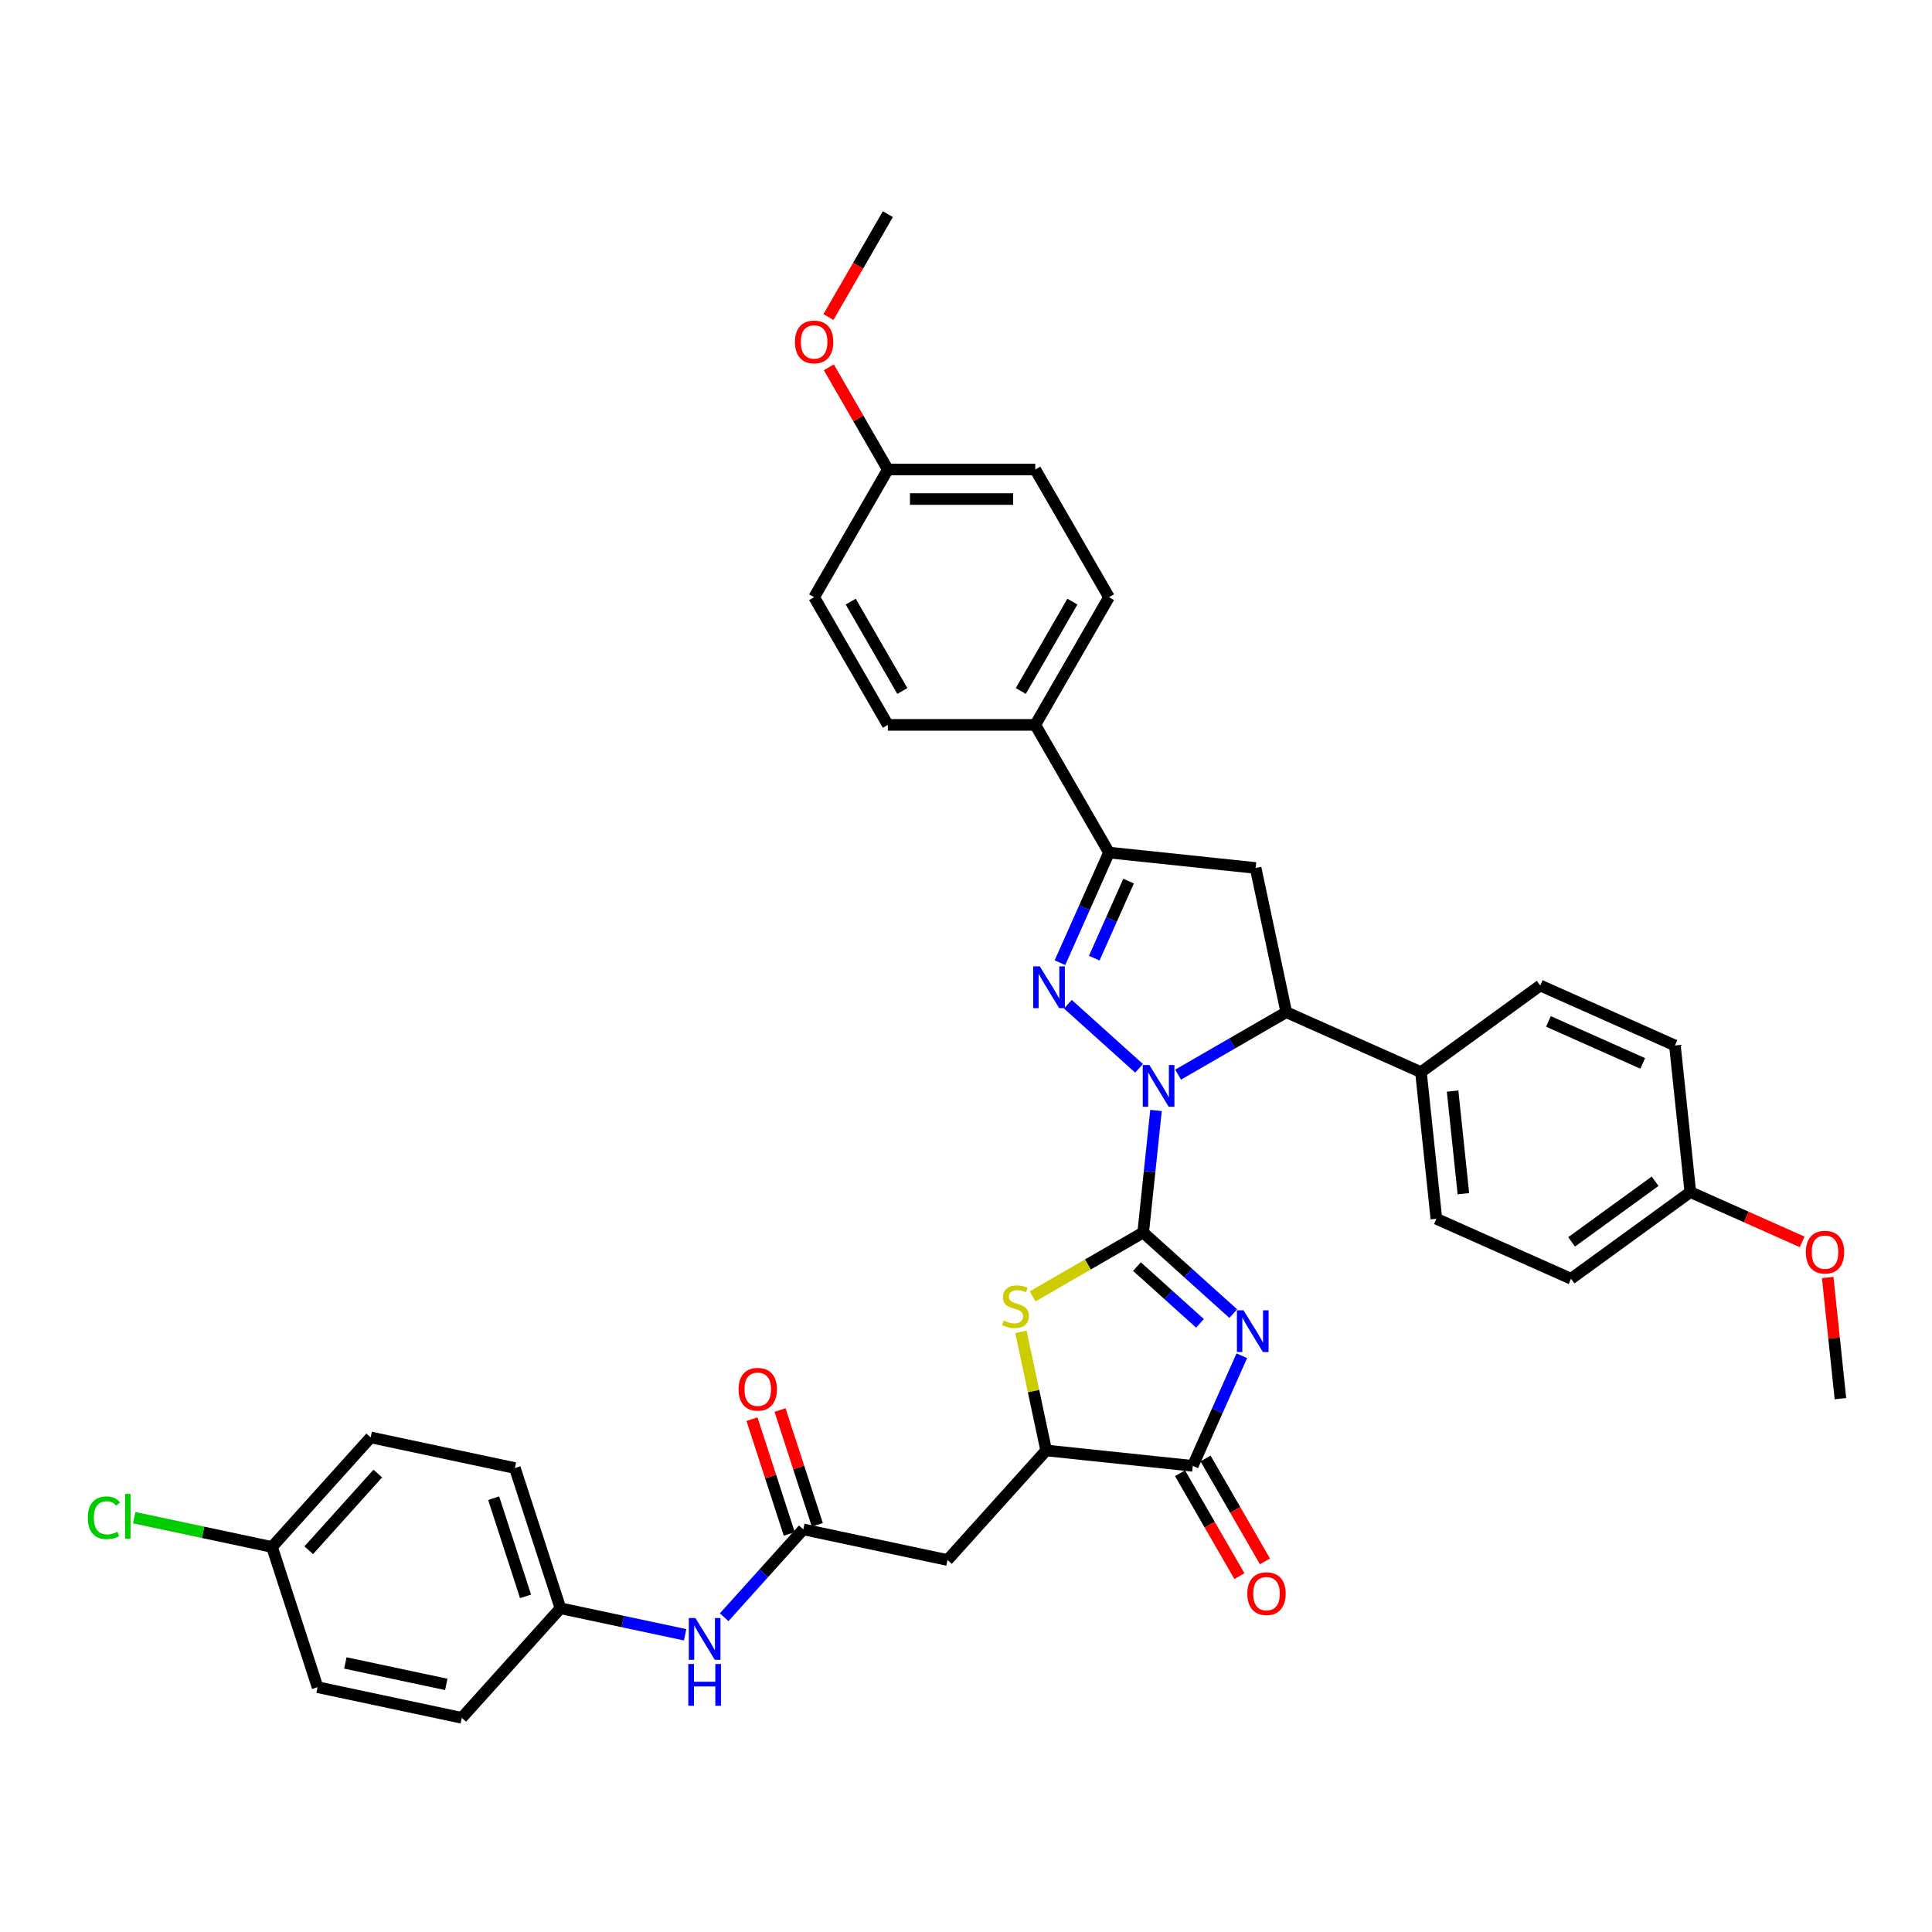 <?xml version='1.0' encoding='iso-8859-1'?>
<svg version='1.1' baseProfile='full'
              xmlns='http://www.w3.org/2000/svg'
                      xmlns:rdkit='http://www.rdkit.org/xml'
                      xmlns:xlink='http://www.w3.org/1999/xlink'
                  xml:space='preserve'
width='1000px' height='1000px' viewBox='0 0 1000 1000'>
<!-- END OF HEADER -->
<rect style='opacity:1.0;fill:#FFFFFF;stroke:none' width='1000' height='1000' x='0' y='0'> </rect>
<path class='bond-0' d='M 591.709,637.953 L 595.029,606.363' style='fill:none;fill-rule:evenodd;stroke:#000000;stroke-width:6px;stroke-linecap:butt;stroke-linejoin:miter;stroke-opacity:1' />
<path class='bond-0' d='M 595.029,606.363 L 598.35,574.774' style='fill:none;fill-rule:evenodd;stroke:#0000FF;stroke-width:6px;stroke-linecap:butt;stroke-linejoin:miter;stroke-opacity:1' />
<path class='bond-1' d='M 591.709,637.953 L 615.012,658.935' style='fill:none;fill-rule:evenodd;stroke:#000000;stroke-width:6px;stroke-linecap:butt;stroke-linejoin:miter;stroke-opacity:1' />
<path class='bond-1' d='M 615.012,658.935 L 638.315,679.917' style='fill:none;fill-rule:evenodd;stroke:#0000FF;stroke-width:6px;stroke-linecap:butt;stroke-linejoin:miter;stroke-opacity:1' />
<path class='bond-1' d='M 588.488,655.589 L 604.8,670.277' style='fill:none;fill-rule:evenodd;stroke:#000000;stroke-width:6px;stroke-linecap:butt;stroke-linejoin:miter;stroke-opacity:1' />
<path class='bond-1' d='M 604.8,670.277 L 621.112,684.965' style='fill:none;fill-rule:evenodd;stroke:#0000FF;stroke-width:6px;stroke-linecap:butt;stroke-linejoin:miter;stroke-opacity:1' />
<path class='bond-3' d='M 591.709,637.953 L 563.084,654.48' style='fill:none;fill-rule:evenodd;stroke:#000000;stroke-width:6px;stroke-linecap:butt;stroke-linejoin:miter;stroke-opacity:1' />
<path class='bond-3' d='M 563.084,654.48 L 534.459,671.006' style='fill:none;fill-rule:evenodd;stroke:#CCCC00;stroke-width:6px;stroke-linecap:butt;stroke-linejoin:miter;stroke-opacity:1' />
<path class='bond-2' d='M 589.582,552.963 L 552.74,519.79' style='fill:none;fill-rule:evenodd;stroke:#0000FF;stroke-width:6px;stroke-linecap:butt;stroke-linejoin:miter;stroke-opacity:1' />
<path class='bond-6' d='M 609.789,556.227 L 637.781,540.066' style='fill:none;fill-rule:evenodd;stroke:#0000FF;stroke-width:6px;stroke-linecap:butt;stroke-linejoin:miter;stroke-opacity:1' />
<path class='bond-6' d='M 637.781,540.066 L 665.773,523.905' style='fill:none;fill-rule:evenodd;stroke:#000000;stroke-width:6px;stroke-linecap:butt;stroke-linejoin:miter;stroke-opacity:1' />
<path class='bond-4' d='M 642.759,701.728 L 630.07,730.228' style='fill:none;fill-rule:evenodd;stroke:#0000FF;stroke-width:6px;stroke-linecap:butt;stroke-linejoin:miter;stroke-opacity:1' />
<path class='bond-4' d='M 630.07,730.228 L 617.381,758.728' style='fill:none;fill-rule:evenodd;stroke:#000000;stroke-width:6px;stroke-linecap:butt;stroke-linejoin:miter;stroke-opacity:1' />
<path class='bond-5' d='M 548.636,498.285 L 561.325,469.785' style='fill:none;fill-rule:evenodd;stroke:#0000FF;stroke-width:6px;stroke-linecap:butt;stroke-linejoin:miter;stroke-opacity:1' />
<path class='bond-5' d='M 561.325,469.785 L 574.014,441.286' style='fill:none;fill-rule:evenodd;stroke:#000000;stroke-width:6px;stroke-linecap:butt;stroke-linejoin:miter;stroke-opacity:1' />
<path class='bond-5' d='M 566.386,495.943 L 575.268,475.993' style='fill:none;fill-rule:evenodd;stroke:#0000FF;stroke-width:6px;stroke-linecap:butt;stroke-linejoin:miter;stroke-opacity:1' />
<path class='bond-5' d='M 575.268,475.993 L 584.15,456.043' style='fill:none;fill-rule:evenodd;stroke:#000000;stroke-width:6px;stroke-linecap:butt;stroke-linejoin:miter;stroke-opacity:1' />
<path class='bond-8' d='M 528.441,689.371 L 534.965,720.061' style='fill:none;fill-rule:evenodd;stroke:#CCCC00;stroke-width:6px;stroke-linecap:butt;stroke-linejoin:miter;stroke-opacity:1' />
<path class='bond-8' d='M 534.965,720.061 L 541.488,750.751' style='fill:none;fill-rule:evenodd;stroke:#000000;stroke-width:6px;stroke-linecap:butt;stroke-linejoin:miter;stroke-opacity:1' />
<path class='bond-14' d='M 610.772,762.543 L 626.144,789.169' style='fill:none;fill-rule:evenodd;stroke:#000000;stroke-width:6px;stroke-linecap:butt;stroke-linejoin:miter;stroke-opacity:1' />
<path class='bond-14' d='M 626.144,789.169 L 641.517,815.795' style='fill:none;fill-rule:evenodd;stroke:#FF0000;stroke-width:6px;stroke-linecap:butt;stroke-linejoin:miter;stroke-opacity:1' />
<path class='bond-14' d='M 623.989,754.912 L 639.362,781.538' style='fill:none;fill-rule:evenodd;stroke:#000000;stroke-width:6px;stroke-linecap:butt;stroke-linejoin:miter;stroke-opacity:1' />
<path class='bond-14' d='M 639.362,781.538 L 654.734,808.164' style='fill:none;fill-rule:evenodd;stroke:#FF0000;stroke-width:6px;stroke-linecap:butt;stroke-linejoin:miter;stroke-opacity:1' />
<path class='bond-37' d='M 617.381,758.728 L 541.488,750.751' style='fill:none;fill-rule:evenodd;stroke:#000000;stroke-width:6px;stroke-linecap:butt;stroke-linejoin:miter;stroke-opacity:1' />
<path class='bond-11' d='M 574.014,441.286 L 535.859,375.199' style='fill:none;fill-rule:evenodd;stroke:#000000;stroke-width:6px;stroke-linecap:butt;stroke-linejoin:miter;stroke-opacity:1' />
<path class='bond-38' d='M 574.014,441.286 L 649.907,449.262' style='fill:none;fill-rule:evenodd;stroke:#000000;stroke-width:6px;stroke-linecap:butt;stroke-linejoin:miter;stroke-opacity:1' />
<path class='bond-7' d='M 665.773,523.905 L 649.907,449.262' style='fill:none;fill-rule:evenodd;stroke:#000000;stroke-width:6px;stroke-linecap:butt;stroke-linejoin:miter;stroke-opacity:1' />
<path class='bond-12' d='M 665.773,523.905 L 735.486,554.943' style='fill:none;fill-rule:evenodd;stroke:#000000;stroke-width:6px;stroke-linecap:butt;stroke-linejoin:miter;stroke-opacity:1' />
<path class='bond-9' d='M 541.488,750.751 L 490.426,807.461' style='fill:none;fill-rule:evenodd;stroke:#000000;stroke-width:6px;stroke-linecap:butt;stroke-linejoin:miter;stroke-opacity:1' />
<path class='bond-10' d='M 490.426,807.461 L 415.783,791.595' style='fill:none;fill-rule:evenodd;stroke:#000000;stroke-width:6px;stroke-linecap:butt;stroke-linejoin:miter;stroke-opacity:1' />
<path class='bond-13' d='M 415.783,791.595 L 395.304,814.339' style='fill:none;fill-rule:evenodd;stroke:#000000;stroke-width:6px;stroke-linecap:butt;stroke-linejoin:miter;stroke-opacity:1' />
<path class='bond-13' d='M 395.304,814.339 L 374.825,837.084' style='fill:none;fill-rule:evenodd;stroke:#0000FF;stroke-width:6px;stroke-linecap:butt;stroke-linejoin:miter;stroke-opacity:1' />
<path class='bond-15' d='M 423.041,789.237 L 413.39,759.535' style='fill:none;fill-rule:evenodd;stroke:#000000;stroke-width:6px;stroke-linecap:butt;stroke-linejoin:miter;stroke-opacity:1' />
<path class='bond-15' d='M 413.39,759.535 L 403.739,729.832' style='fill:none;fill-rule:evenodd;stroke:#FF0000;stroke-width:6px;stroke-linecap:butt;stroke-linejoin:miter;stroke-opacity:1' />
<path class='bond-15' d='M 408.526,793.953 L 398.875,764.251' style='fill:none;fill-rule:evenodd;stroke:#000000;stroke-width:6px;stroke-linecap:butt;stroke-linejoin:miter;stroke-opacity:1' />
<path class='bond-15' d='M 398.875,764.251 L 389.224,734.549' style='fill:none;fill-rule:evenodd;stroke:#FF0000;stroke-width:6px;stroke-linecap:butt;stroke-linejoin:miter;stroke-opacity:1' />
<path class='bond-16' d='M 535.859,375.199 L 574.014,309.112' style='fill:none;fill-rule:evenodd;stroke:#000000;stroke-width:6px;stroke-linecap:butt;stroke-linejoin:miter;stroke-opacity:1' />
<path class='bond-16' d='M 528.365,357.655 L 555.074,311.394' style='fill:none;fill-rule:evenodd;stroke:#000000;stroke-width:6px;stroke-linecap:butt;stroke-linejoin:miter;stroke-opacity:1' />
<path class='bond-19' d='M 535.859,375.199 L 459.548,375.199' style='fill:none;fill-rule:evenodd;stroke:#000000;stroke-width:6px;stroke-linecap:butt;stroke-linejoin:miter;stroke-opacity:1' />
<path class='bond-17' d='M 735.486,554.943 L 743.462,630.836' style='fill:none;fill-rule:evenodd;stroke:#000000;stroke-width:6px;stroke-linecap:butt;stroke-linejoin:miter;stroke-opacity:1' />
<path class='bond-17' d='M 751.861,564.732 L 757.444,617.857' style='fill:none;fill-rule:evenodd;stroke:#000000;stroke-width:6px;stroke-linecap:butt;stroke-linejoin:miter;stroke-opacity:1' />
<path class='bond-18' d='M 735.486,554.943 L 797.222,510.089' style='fill:none;fill-rule:evenodd;stroke:#000000;stroke-width:6px;stroke-linecap:butt;stroke-linejoin:miter;stroke-opacity:1' />
<path class='bond-20' d='M 354.618,846.157 L 322.349,839.298' style='fill:none;fill-rule:evenodd;stroke:#0000FF;stroke-width:6px;stroke-linecap:butt;stroke-linejoin:miter;stroke-opacity:1' />
<path class='bond-20' d='M 322.349,839.298 L 290.079,832.439' style='fill:none;fill-rule:evenodd;stroke:#000000;stroke-width:6px;stroke-linecap:butt;stroke-linejoin:miter;stroke-opacity:1' />
<path class='bond-24' d='M 574.014,309.112 L 535.859,243.025' style='fill:none;fill-rule:evenodd;stroke:#000000;stroke-width:6px;stroke-linecap:butt;stroke-linejoin:miter;stroke-opacity:1' />
<path class='bond-25' d='M 743.462,630.836 L 813.175,661.874' style='fill:none;fill-rule:evenodd;stroke:#000000;stroke-width:6px;stroke-linecap:butt;stroke-linejoin:miter;stroke-opacity:1' />
<path class='bond-27' d='M 797.222,510.089 L 866.935,541.127' style='fill:none;fill-rule:evenodd;stroke:#000000;stroke-width:6px;stroke-linecap:butt;stroke-linejoin:miter;stroke-opacity:1' />
<path class='bond-27' d='M 801.472,528.688 L 850.271,550.414' style='fill:none;fill-rule:evenodd;stroke:#000000;stroke-width:6px;stroke-linecap:butt;stroke-linejoin:miter;stroke-opacity:1' />
<path class='bond-26' d='M 459.548,375.199 L 421.393,309.112' style='fill:none;fill-rule:evenodd;stroke:#000000;stroke-width:6px;stroke-linecap:butt;stroke-linejoin:miter;stroke-opacity:1' />
<path class='bond-26' d='M 467.043,357.655 L 440.334,311.394' style='fill:none;fill-rule:evenodd;stroke:#000000;stroke-width:6px;stroke-linecap:butt;stroke-linejoin:miter;stroke-opacity:1' />
<path class='bond-29' d='M 290.079,832.439 L 239.017,889.149' style='fill:none;fill-rule:evenodd;stroke:#000000;stroke-width:6px;stroke-linecap:butt;stroke-linejoin:miter;stroke-opacity:1' />
<path class='bond-30' d='M 290.079,832.439 L 266.498,759.863' style='fill:none;fill-rule:evenodd;stroke:#000000;stroke-width:6px;stroke-linecap:butt;stroke-linejoin:miter;stroke-opacity:1' />
<path class='bond-30' d='M 272.026,826.269 L 255.52,775.466' style='fill:none;fill-rule:evenodd;stroke:#000000;stroke-width:6px;stroke-linecap:butt;stroke-linejoin:miter;stroke-opacity:1' />
<path class='bond-21' d='M 140.793,800.707 L 191.855,743.997' style='fill:none;fill-rule:evenodd;stroke:#000000;stroke-width:6px;stroke-linecap:butt;stroke-linejoin:miter;stroke-opacity:1' />
<path class='bond-21' d='M 159.794,802.413 L 195.537,762.716' style='fill:none;fill-rule:evenodd;stroke:#000000;stroke-width:6px;stroke-linecap:butt;stroke-linejoin:miter;stroke-opacity:1' />
<path class='bond-28' d='M 140.793,800.707 L 105.127,793.126' style='fill:none;fill-rule:evenodd;stroke:#000000;stroke-width:6px;stroke-linecap:butt;stroke-linejoin:miter;stroke-opacity:1' />
<path class='bond-28' d='M 105.127,793.126 L 69.462,785.545' style='fill:none;fill-rule:evenodd;stroke:#00CC00;stroke-width:6px;stroke-linecap:butt;stroke-linejoin:miter;stroke-opacity:1' />
<path class='bond-41' d='M 140.793,800.707 L 164.374,873.283' style='fill:none;fill-rule:evenodd;stroke:#000000;stroke-width:6px;stroke-linecap:butt;stroke-linejoin:miter;stroke-opacity:1' />
<path class='bond-22' d='M 459.548,243.025 L 421.393,309.112' style='fill:none;fill-rule:evenodd;stroke:#000000;stroke-width:6px;stroke-linecap:butt;stroke-linejoin:miter;stroke-opacity:1' />
<path class='bond-34' d='M 459.548,243.025 L 444.273,216.567' style='fill:none;fill-rule:evenodd;stroke:#000000;stroke-width:6px;stroke-linecap:butt;stroke-linejoin:miter;stroke-opacity:1' />
<path class='bond-34' d='M 444.273,216.567 L 428.998,190.109' style='fill:none;fill-rule:evenodd;stroke:#FF0000;stroke-width:6px;stroke-linecap:butt;stroke-linejoin:miter;stroke-opacity:1' />
<path class='bond-40' d='M 459.548,243.025 L 535.859,243.025' style='fill:none;fill-rule:evenodd;stroke:#000000;stroke-width:6px;stroke-linecap:butt;stroke-linejoin:miter;stroke-opacity:1' />
<path class='bond-40' d='M 470.995,258.287 L 524.412,258.287' style='fill:none;fill-rule:evenodd;stroke:#000000;stroke-width:6px;stroke-linecap:butt;stroke-linejoin:miter;stroke-opacity:1' />
<path class='bond-23' d='M 874.912,617.02 L 866.935,541.127' style='fill:none;fill-rule:evenodd;stroke:#000000;stroke-width:6px;stroke-linecap:butt;stroke-linejoin:miter;stroke-opacity:1' />
<path class='bond-33' d='M 874.912,617.02 L 903.854,629.906' style='fill:none;fill-rule:evenodd;stroke:#000000;stroke-width:6px;stroke-linecap:butt;stroke-linejoin:miter;stroke-opacity:1' />
<path class='bond-33' d='M 903.854,629.906 L 932.797,642.792' style='fill:none;fill-rule:evenodd;stroke:#FF0000;stroke-width:6px;stroke-linecap:butt;stroke-linejoin:miter;stroke-opacity:1' />
<path class='bond-39' d='M 874.912,617.02 L 813.175,661.874' style='fill:none;fill-rule:evenodd;stroke:#000000;stroke-width:6px;stroke-linecap:butt;stroke-linejoin:miter;stroke-opacity:1' />
<path class='bond-39' d='M 856.681,611.401 L 813.465,642.799' style='fill:none;fill-rule:evenodd;stroke:#000000;stroke-width:6px;stroke-linecap:butt;stroke-linejoin:miter;stroke-opacity:1' />
<path class='bond-32' d='M 239.017,889.149 L 164.374,873.283' style='fill:none;fill-rule:evenodd;stroke:#000000;stroke-width:6px;stroke-linecap:butt;stroke-linejoin:miter;stroke-opacity:1' />
<path class='bond-32' d='M 230.994,871.84 L 178.744,860.734' style='fill:none;fill-rule:evenodd;stroke:#000000;stroke-width:6px;stroke-linecap:butt;stroke-linejoin:miter;stroke-opacity:1' />
<path class='bond-31' d='M 266.498,759.863 L 191.855,743.997' style='fill:none;fill-rule:evenodd;stroke:#000000;stroke-width:6px;stroke-linecap:butt;stroke-linejoin:miter;stroke-opacity:1' />
<path class='bond-35' d='M 946.009,661.229 L 949.306,692.59' style='fill:none;fill-rule:evenodd;stroke:#FF0000;stroke-width:6px;stroke-linecap:butt;stroke-linejoin:miter;stroke-opacity:1' />
<path class='bond-35' d='M 949.306,692.59 L 952.602,723.951' style='fill:none;fill-rule:evenodd;stroke:#000000;stroke-width:6px;stroke-linecap:butt;stroke-linejoin:miter;stroke-opacity:1' />
<path class='bond-36' d='M 428.804,164.103 L 444.176,137.477' style='fill:none;fill-rule:evenodd;stroke:#FF0000;stroke-width:6px;stroke-linecap:butt;stroke-linejoin:miter;stroke-opacity:1' />
<path class='bond-36' d='M 444.176,137.477 L 459.548,110.851' style='fill:none;fill-rule:evenodd;stroke:#000000;stroke-width:6px;stroke-linecap:butt;stroke-linejoin:miter;stroke-opacity:1' />
<path  class='atom-1' d='M 594.909 551.255
L 601.99 562.701
Q 602.692 563.831, 603.822 565.876
Q 604.951 567.921, 605.012 568.043
L 605.012 551.255
L 607.881 551.255
L 607.881 572.866
L 604.921 572.866
L 597.32 560.351
Q 596.435 558.886, 595.489 557.207
Q 594.573 555.528, 594.298 555.009
L 594.298 572.866
L 591.49 572.866
L 591.49 551.255
L 594.909 551.255
' fill='#0000FF'/>
<path  class='atom-2' d='M 643.642 678.209
L 650.723 689.656
Q 651.426 690.785, 652.555 692.83
Q 653.684 694.875, 653.745 694.997
L 653.745 678.209
L 656.615 678.209
L 656.615 699.82
L 653.654 699.82
L 646.053 687.305
Q 645.168 685.84, 644.222 684.161
Q 643.306 682.482, 643.031 681.963
L 643.031 699.82
L 640.223 699.82
L 640.223 678.209
L 643.642 678.209
' fill='#0000FF'/>
<path  class='atom-3' d='M 538.199 500.193
L 545.281 511.64
Q 545.983 512.769, 547.112 514.814
Q 548.241 516.859, 548.302 516.981
L 548.302 500.193
L 551.172 500.193
L 551.172 521.804
L 548.211 521.804
L 540.61 509.289
Q 539.725 507.824, 538.779 506.145
Q 537.863 504.467, 537.588 503.948
L 537.588 521.804
L 534.78 521.804
L 534.78 500.193
L 538.199 500.193
' fill='#0000FF'/>
<path  class='atom-4' d='M 519.517 683.526
Q 519.762 683.617, 520.769 684.044
Q 521.776 684.472, 522.875 684.746
Q 524.004 684.991, 525.103 684.991
Q 527.148 684.991, 528.339 684.014
Q 529.529 683.007, 529.529 681.267
Q 529.529 680.076, 528.919 679.344
Q 528.339 678.611, 527.423 678.214
Q 526.507 677.817, 524.981 677.36
Q 523.058 676.78, 521.898 676.23
Q 520.769 675.681, 519.945 674.521
Q 519.151 673.361, 519.151 671.407
Q 519.151 668.691, 520.983 667.012
Q 522.845 665.333, 526.507 665.333
Q 529.01 665.333, 531.849 666.524
L 531.147 668.874
Q 528.553 667.806, 526.599 667.806
Q 524.493 667.806, 523.333 668.691
Q 522.173 669.545, 522.204 671.041
Q 522.204 672.201, 522.784 672.903
Q 523.394 673.605, 524.249 674.002
Q 525.134 674.399, 526.599 674.857
Q 528.553 675.467, 529.713 676.078
Q 530.872 676.688, 531.697 677.94
Q 532.551 679.161, 532.551 681.267
Q 532.551 684.258, 530.537 685.876
Q 528.553 687.463, 525.225 687.463
Q 523.302 687.463, 521.837 687.036
Q 520.403 686.639, 518.693 685.937
L 519.517 683.526
' fill='#CCCC00'/>
<path  class='atom-14' d='M 359.945 837.499
L 367.026 848.946
Q 367.728 850.075, 368.858 852.12
Q 369.987 854.165, 370.048 854.288
L 370.048 837.499
L 372.918 837.499
L 372.918 859.11
L 369.957 859.11
L 362.356 846.595
Q 361.471 845.13, 360.525 843.451
Q 359.609 841.773, 359.334 841.254
L 359.334 859.11
L 356.526 859.11
L 356.526 837.499
L 359.945 837.499
' fill='#0000FF'/>
<path  class='atom-14' d='M 356.267 861.271
L 359.197 861.271
L 359.197 870.459
L 370.247 870.459
L 370.247 861.271
L 373.177 861.271
L 373.177 882.883
L 370.247 882.883
L 370.247 872.901
L 359.197 872.901
L 359.197 882.883
L 356.267 882.883
L 356.267 861.271
' fill='#0000FF'/>
<path  class='atom-15' d='M 645.615 824.876
Q 645.615 819.686, 648.18 816.787
Q 650.744 813.887, 655.536 813.887
Q 660.328 813.887, 662.892 816.787
Q 665.456 819.686, 665.456 824.876
Q 665.456 830.126, 662.862 833.117
Q 660.267 836.078, 655.536 836.078
Q 650.774 836.078, 648.18 833.117
Q 645.615 830.156, 645.615 824.876
M 655.536 833.636
Q 658.832 833.636, 660.603 831.438
Q 662.404 829.21, 662.404 824.876
Q 662.404 820.633, 660.603 818.496
Q 658.832 816.329, 655.536 816.329
Q 652.239 816.329, 650.438 818.466
Q 648.668 820.602, 648.668 824.876
Q 648.668 829.241, 650.438 831.438
Q 652.239 833.636, 655.536 833.636
' fill='#FF0000'/>
<path  class='atom-16' d='M 382.282 719.08
Q 382.282 713.891, 384.846 710.992
Q 387.41 708.092, 392.202 708.092
Q 396.995 708.092, 399.559 710.992
Q 402.123 713.891, 402.123 719.08
Q 402.123 724.331, 399.528 727.322
Q 396.933 730.283, 392.202 730.283
Q 387.44 730.283, 384.846 727.322
Q 382.282 724.361, 382.282 719.08
M 392.202 727.841
Q 395.499 727.841, 397.269 725.643
Q 399.07 723.415, 399.07 719.08
Q 399.07 714.838, 397.269 712.701
Q 395.499 710.534, 392.202 710.534
Q 388.906 710.534, 387.105 712.67
Q 385.334 714.807, 385.334 719.08
Q 385.334 723.445, 387.105 725.643
Q 388.906 727.841, 392.202 727.841
' fill='#FF0000'/>
<path  class='atom-29' d='M 45.455 785.589
Q 45.455 780.217, 47.958 777.409
Q 50.491 774.57, 55.283 774.57
Q 59.74 774.57, 62.121 777.714
L 60.106 779.362
Q 58.366 777.073, 55.283 777.073
Q 52.017 777.073, 50.277 779.271
Q 48.568 781.438, 48.568 785.589
Q 48.568 789.863, 50.338 792.06
Q 52.139 794.258, 55.619 794.258
Q 58 794.258, 60.778 792.823
L 61.632 795.113
Q 60.503 795.845, 58.794 796.273
Q 57.084 796.7, 55.192 796.7
Q 50.491 796.7, 47.958 793.831
Q 45.455 790.961, 45.455 785.589
' fill='#00CC00'/>
<path  class='atom-29' d='M 64.746 773.257
L 67.554 773.257
L 67.554 796.425
L 64.746 796.425
L 64.746 773.257
' fill='#00CC00'/>
<path  class='atom-34' d='M 934.705 648.119
Q 934.705 642.93, 937.269 640.03
Q 939.833 637.131, 944.625 637.131
Q 949.417 637.131, 951.981 640.03
Q 954.545 642.93, 954.545 648.119
Q 954.545 653.369, 951.951 656.361
Q 949.356 659.322, 944.625 659.322
Q 939.863 659.322, 937.269 656.361
Q 934.705 653.4, 934.705 648.119
M 944.625 656.88
Q 947.922 656.88, 949.692 654.682
Q 951.493 652.454, 951.493 648.119
Q 951.493 643.876, 949.692 641.74
Q 947.922 639.573, 944.625 639.573
Q 941.328 639.573, 939.528 641.709
Q 937.757 643.846, 937.757 648.119
Q 937.757 652.484, 939.528 654.682
Q 941.328 656.88, 944.625 656.88
' fill='#FF0000'/>
<path  class='atom-35' d='M 411.473 176.999
Q 411.473 171.81, 414.037 168.91
Q 416.601 166.011, 421.393 166.011
Q 426.186 166.011, 428.75 168.91
Q 431.314 171.81, 431.314 176.999
Q 431.314 182.249, 428.719 185.241
Q 426.124 188.202, 421.393 188.202
Q 416.631 188.202, 414.037 185.241
Q 411.473 182.28, 411.473 176.999
M 421.393 185.76
Q 424.69 185.76, 426.46 183.562
Q 428.261 181.334, 428.261 176.999
Q 428.261 172.756, 426.46 170.62
Q 424.69 168.452, 421.393 168.452
Q 418.097 168.452, 416.296 170.589
Q 414.525 172.726, 414.525 176.999
Q 414.525 181.364, 416.296 183.562
Q 418.097 185.76, 421.393 185.76
' fill='#FF0000'/>
</svg>
